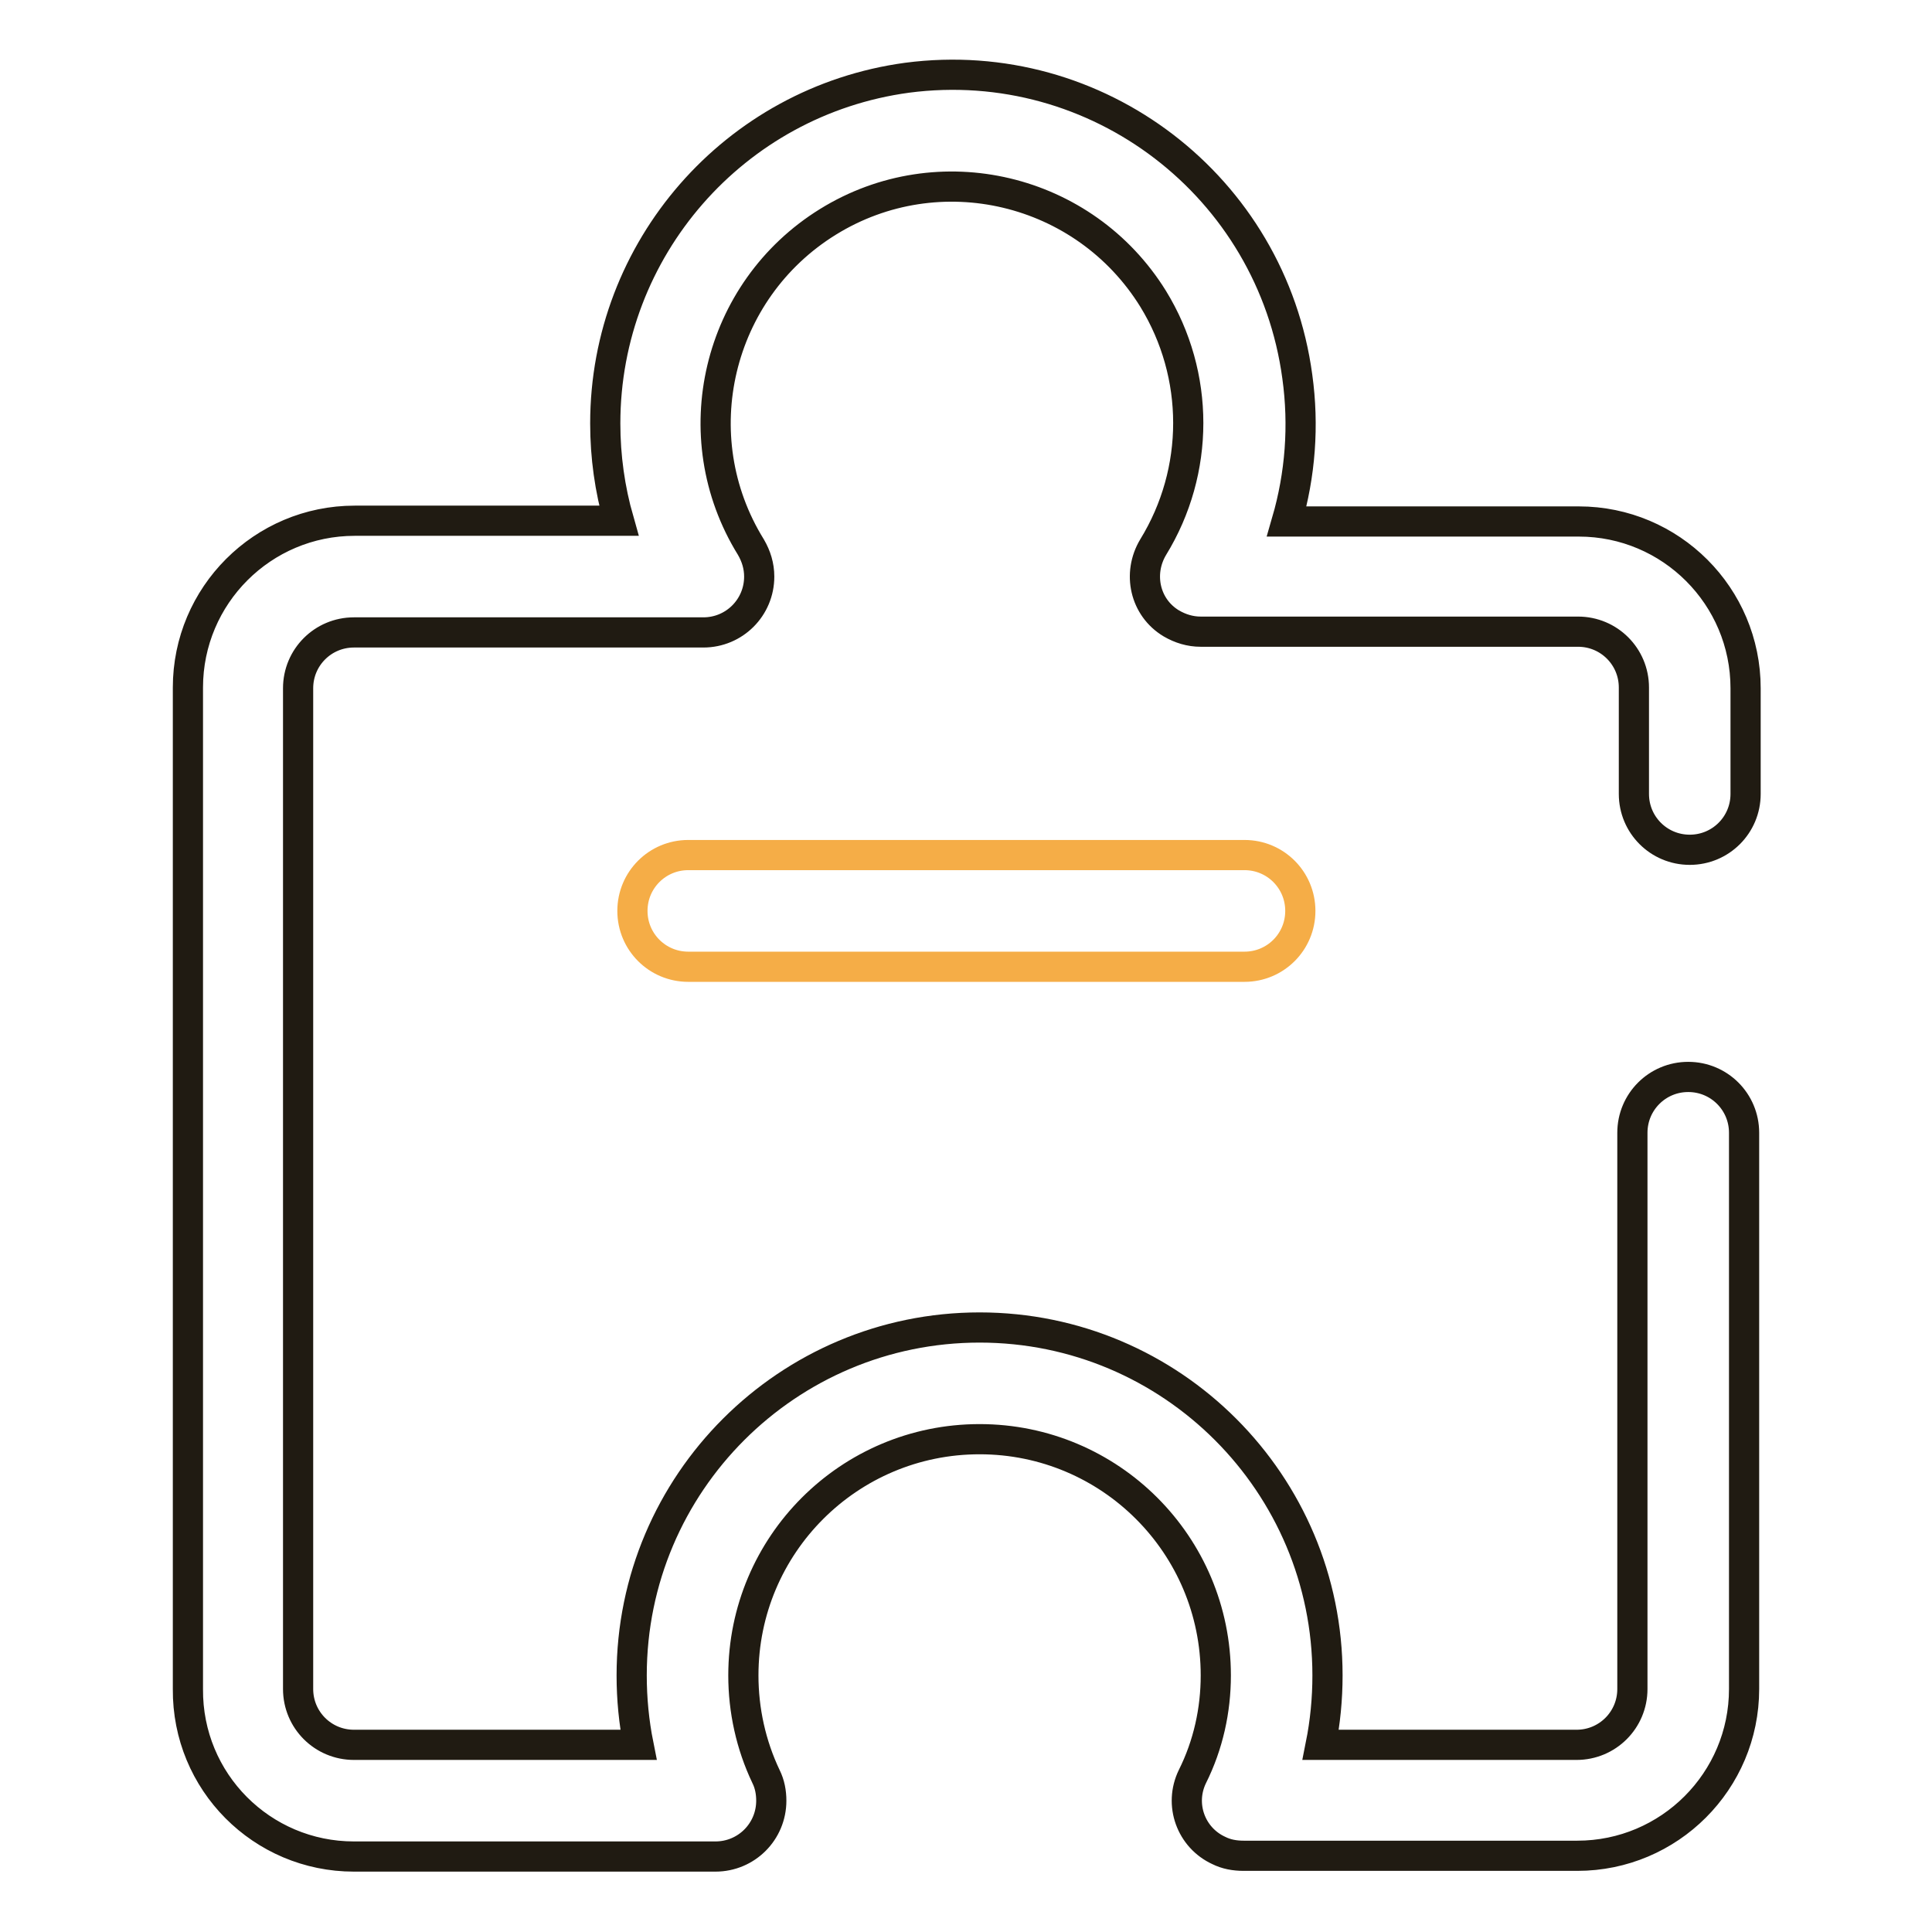 <?xml version="1.0" encoding="utf-8"?>
<!-- Svg Vector Icons : http://www.onlinewebfonts.com/icon -->
<!DOCTYPE svg PUBLIC "-//W3C//DTD SVG 1.1//EN" "http://www.w3.org/Graphics/SVG/1.1/DTD/svg11.dtd">
<svg version="1.1" xmlns="http://www.w3.org/2000/svg" xmlns:xlink="http://www.w3.org/1999/xlink" x="0px" y="0px" viewBox="0 0 256 256" enable-background="new 0 0 256 256" xml:space="preserve">
<g> <path stroke-width="4" fill-opacity="0" stroke="#201b12"  d="M46.9,246h47.9c4.1,0,7.4-3.3,7.4-7.4c0-1.1-0.2-2.2-0.7-3.2c-2-4.2-3-8.8-3-13.4c0-17.3,14-31.3,31.3-31.3 c17.3,0,31.3,14,31.3,31.3c0,4.6-1,9.2-3.1,13.4c-1.8,3.7-0.2,8.1,3.5,9.8c1,0.5,2.1,0.7,3.3,0.7h44.2c12.2,0,22.1-9.9,22.1-22.1 v-73.7c0-4.1-3.3-7.4-7.4-7.4c-4.1,0-7.4,3.3-7.4,7.4v73.7c0,4.1-3.3,7.4-7.4,7.4H175c0.6-3,0.9-6.1,0.9-9.2 c0-25.4-20.6-46.1-46.1-46.1c-25.4,0-46.1,20.6-46.1,46.1c0,3.1,0.3,6.2,0.9,9.2H46.9c-4.1,0-7.4-3.3-7.4-7.4V91.2 c0-4.1,3.3-7.4,7.4-7.4h46.3c4.1,0,7.4-3.3,7.4-7.4c0-1.4-0.4-2.7-1.1-3.9c-9.1-14.7-4.5-34,10.2-43.1c14.7-9.1,34-4.5,43.1,10.2 c6.2,10.1,6.2,22.8,0,32.9c-2.1,3.5-1.1,8,2.4,10.1c1.2,0.7,2.5,1.1,3.9,1.1h50c4.1,0,7.4,3.3,7.4,7.4v14.1c0,4.1,3.3,7.4,7.4,7.4 c4.1,0,7.4-3.3,7.4-7.4V91.2c0-12.2-9.9-22.1-22.1-22.1h-38.7c1.8-6.2,2.3-12.7,1.4-19.2c-3.4-25.2-26.5-42.9-51.7-39.6 c-22.9,3.1-40,22.7-40,45.8c0,4.4,0.6,8.7,1.8,12.9h-35c-12.2,0-22.1,9.9-22.1,22.1v132.7C24.8,236.1,34.7,246,46.9,246z"/> <path stroke-width="4" fill-opacity="0" stroke="#f5ad47"  d="M91.2,113.3c-4.1,0-7.4,3.3-7.4,7.4c0,4.1,3.3,7.4,7.4,7.4l0,0h73.7c4.1,0,7.4-3.3,7.4-7.4 c0-4.1-3.3-7.4-7.4-7.4H91.2z"/></g>
</svg>